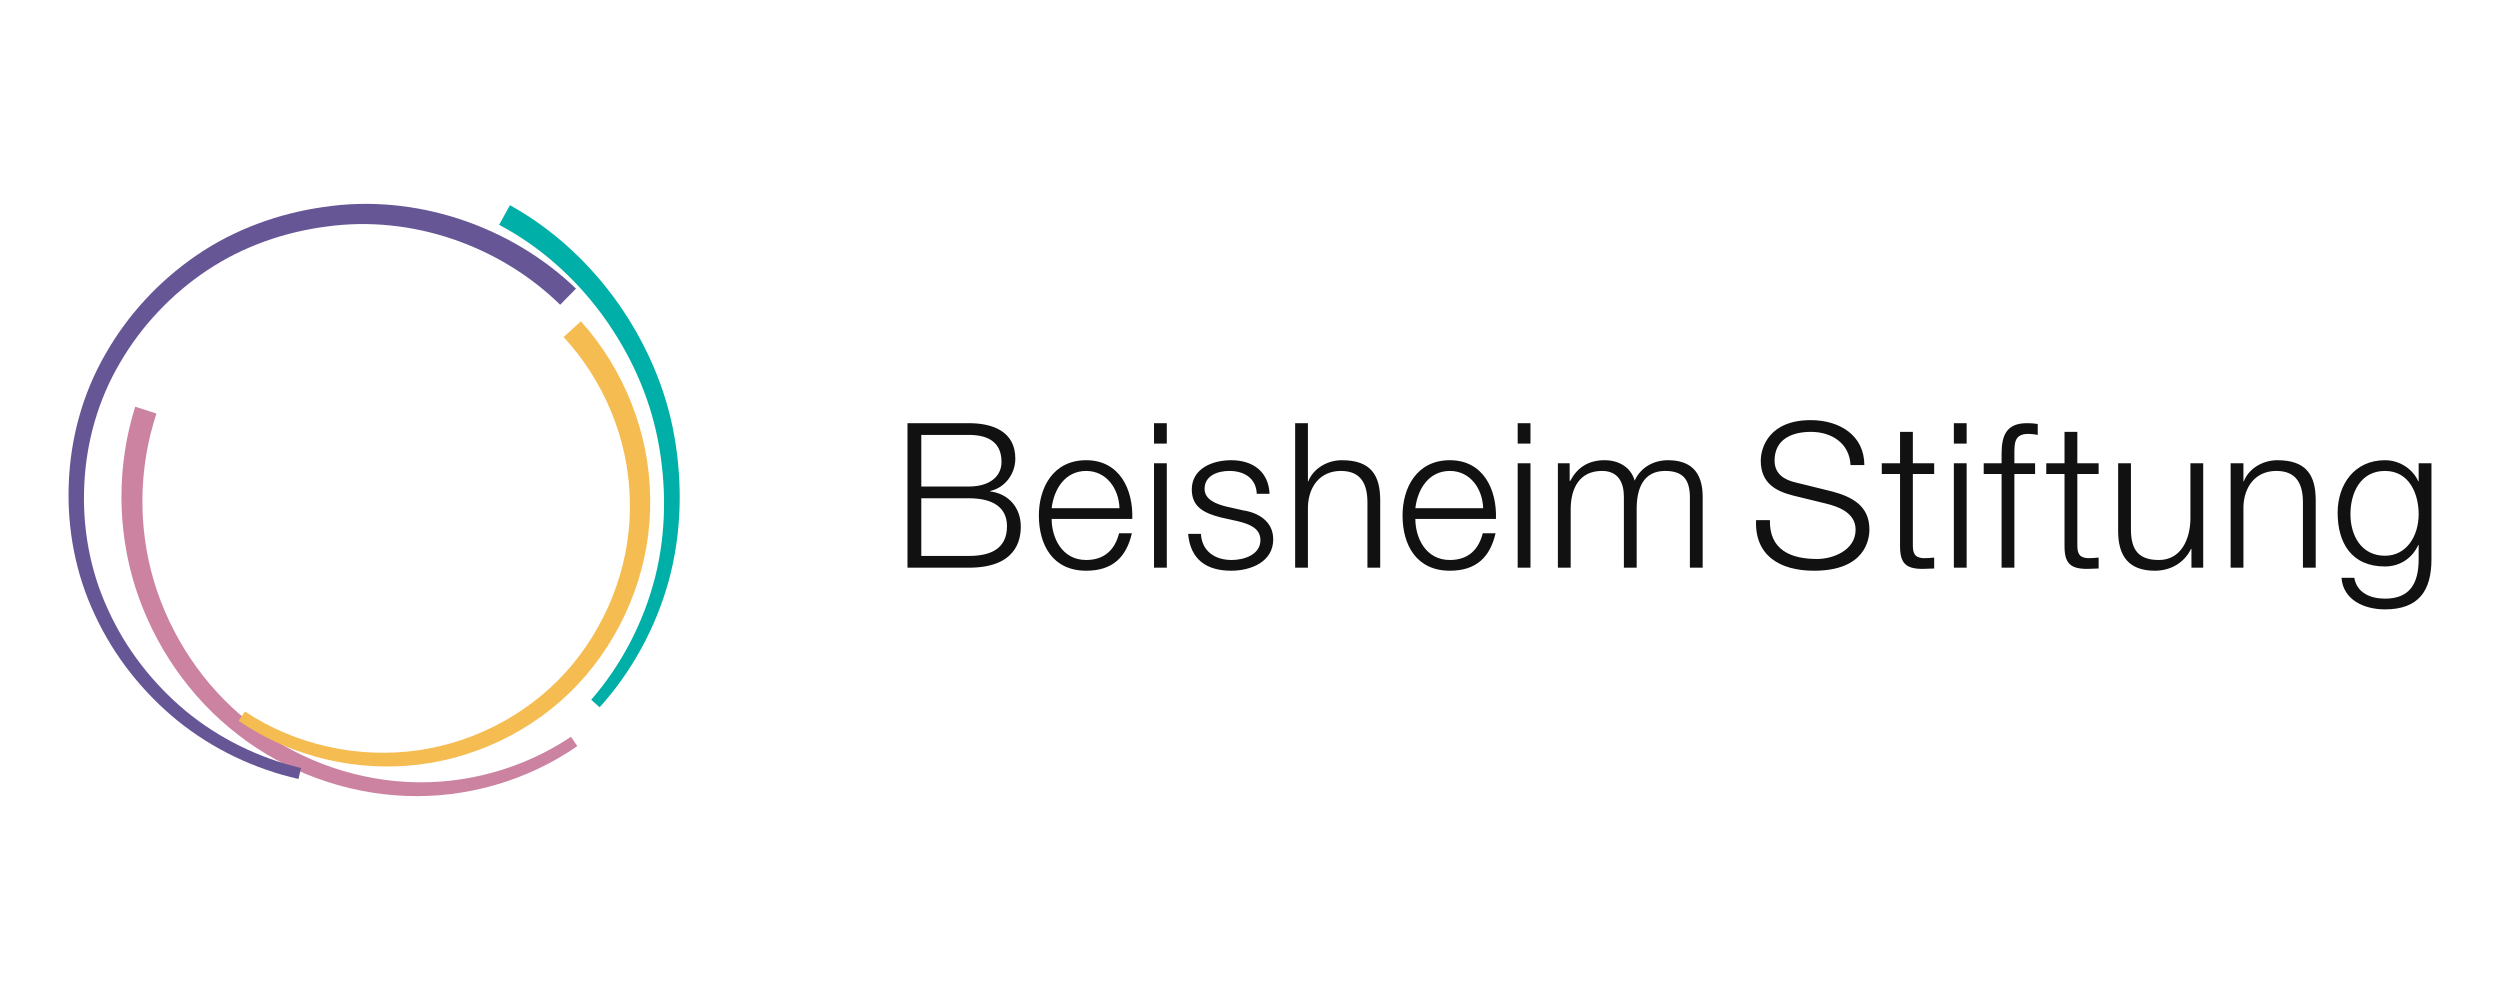 <?xml version="1.0" encoding="UTF-8"?>
<svg xmlns="http://www.w3.org/2000/svg" fill-rule="evenodd" stroke-linejoin="round" stroke-miterlimit="1.414" clip-rule="evenodd" viewBox="0 0 500 200">
  <g fill-rule="nonzero">
    <path fill="#111" d="M184.259 111.187h9.504c4.103 0 7.634-1.252 7.634-5.949 0-3.724-2.76-5.586-7.634-5.586h-9.504v11.535zm0-13.883h9.504c4.386 0 6.539-2.187 6.539-4.897 0-3.603-2.194-5.426-6.539-5.426h-9.504v10.323zm-2.762-12.669h12.266c4.874 0 9.301 1.7 9.301 7.083 0 3.035-2.032 5.829-5.036 6.477v.082c3.736.484 6.131 3.278 6.131 7.041 0 2.753-.974 8.22-10.396 8.22h-12.266V84.635zM223.898 101.635c-.123-3.845-2.558-7.448-6.662-7.448-4.223 0-6.456 3.644-6.906 7.448h13.568zm-13.568 2.148c0 3.721 2.033 8.216 6.906 8.216 3.736 0 5.768-2.144 6.58-5.345h2.559c-1.097 4.738-3.818 7.491-9.139 7.491-6.662 0-9.462-5.101-9.462-11.051 0-5.506 2.8-11.051 9.462-11.051 6.704 0 9.424 5.87 9.221 11.74H210.33zM230.802 92.648h2.559v20.89h-2.559v-20.89zm0-8.013h2.559v4.087h-2.559v-4.087zM251.352 98.761c-.121-3.157-2.559-4.574-5.483-4.574-2.274 0-4.954.891-4.954 3.603 0 2.226 2.559 3.076 4.345 3.522l3.412.771c2.924.443 5.971 2.143 5.971 5.787 0 4.534-4.509 6.275-8.407 6.275-4.915 0-8.163-2.226-8.61-7.368h2.557c.203 3.442 2.762 5.222 6.174 5.222 2.436 0 5.727-1.053 5.727-3.967 0-2.43-2.274-3.24-4.591-3.806l-3.289-.727c-3.33-.85-5.848-2.067-5.848-5.586 0-4.251 4.183-5.87 7.88-5.87 4.224 0 7.472 2.185 7.675 6.718h-2.559zM259.029 84.635h2.556v11.616h.082c.974-2.509 3.736-4.208 6.701-4.208 5.889 0 7.675 3.074 7.675 8.055v13.44h-2.557v-13.035c0-3.563-1.179-6.316-5.321-6.316-4.101 0-6.457 3.076-6.58 7.164v12.187h-2.556V84.635zM296.633 101.635c-.121-3.845-2.556-7.448-6.659-7.448-4.224 0-6.457 3.644-6.904 7.448h13.563zm-13.563 2.148c0 3.721 2.03 8.216 6.904 8.216 3.735 0 5.768-2.144 6.58-5.345h2.559c-1.097 4.738-3.818 7.491-9.139 7.491-6.662 0-9.463-5.101-9.463-11.051 0-5.506 2.801-11.051 9.463-11.051 6.7 0 9.421 5.87 9.218 11.74H283.07zM303.537 92.648h2.559v20.89h-2.559v-20.89zm0-8.013h2.559v4.087h-2.559v-4.087zM311.579 92.648h2.354v3.522h.123c1.339-2.549 3.492-4.127 6.863-4.127 2.762 0 5.238 1.335 6.012 4.086 1.259-2.751 3.897-4.086 6.659-4.086 4.63 0 6.945 2.428 6.945 7.325v14.17h-2.557V99.491c0-3.442-1.261-5.304-4.956-5.304-4.426 0-5.685 3.644-5.685 7.53v11.821h-2.559v-14.17c0-2.832-1.097-5.181-4.386-5.181-4.388 0-6.254 3.319-6.254 7.693v11.658h-2.559v-20.89zM353.978 104.024c-.119 5.949 4.144 7.773 9.465 7.773 3.045 0 7.677-1.66 7.677-5.87 0-3.278-3.252-4.576-5.971-5.222l-6.457-1.578c-3.412-.85-6.539-2.43-6.539-6.965 0-2.833 1.825-8.137 9.99-8.137 5.768 0 10.724 3.038 10.724 8.987h-2.762c-.205-4.369-3.779-6.638-7.921-6.638-3.777 0-7.269 1.457-7.269 5.749 0 2.712 1.989 3.887 4.384 4.413l7.068 1.741c4.103 1.091 7.513 2.914 7.513 7.609 0 1.984-.812 8.259-11.087 8.259-6.863 0-11.901-3.076-11.577-10.121h2.762zM382.569 92.648h4.267v2.146h-4.267v14.088c0 1.66.244 2.63 2.073 2.753.73 0 1.462-.041 2.194-.123v2.187c-.773 0-1.505.08-2.276.08-3.412 0-4.589-1.132-4.55-4.695v-14.29h-3.654v-2.146h3.654v-6.274h2.559v6.274zM390.773 92.648h2.557v20.89h-2.557v-20.89zm0-8.013h2.557v4.087h-2.557v-4.087zM407.019 94.794h-4.142v18.744h-2.559V94.794h-3.576v-2.146h3.576v-1.903c0-3.603.933-6.11 5.074-6.11.774 0 1.342.038 2.156.161v2.185c-.691-.121-1.259-.203-1.87-.203-2.801 0-2.801 1.824-2.801 4.049v1.821h4.142v2.146zM415.464 92.648h4.263v2.146h-4.263v14.088c0 1.66.246 2.63 2.073 2.753.73 0 1.46-.041 2.19-.123v2.187c-.769 0-1.501.08-2.272.08-3.412 0-4.589-1.132-4.55-4.695v-14.29h-3.654v-2.146h3.654v-6.274h2.559v6.274zM440.643 113.538h-2.353v-3.767h-.082c-1.341 2.794-4.101 4.374-7.23 4.374-5.321 0-7.351-3.037-7.351-7.934V92.648h2.561v13.604c.119 3.764 1.54 5.747 5.604 5.747 4.384 0 6.292-4.129 6.292-8.38V92.648h2.559v20.89zM446.126 92.648h2.559v3.603h.082c.974-2.509 3.736-4.208 6.699-4.208 5.889 0 7.677 3.074 7.677 8.055v13.44h-2.557v-13.035c0-3.563-1.179-6.316-5.321-6.316-4.101 0-6.459 3.076-6.58 7.164v12.187h-2.559v-20.89zM483.733 102.851c0-4.09-1.868-8.664-6.741-8.664-4.874 0-6.904 4.331-6.904 8.664 0 4.21 2.15 8.298 6.904 8.298 4.426 0 6.741-4.088 6.741-8.298zm2.559 8.986c0 6.273-2.518 10.04-9.3 10.04-4.183 0-8.366-1.903-8.692-6.316h2.556c.532 3.078 3.332 4.169 6.136 4.169 4.753 0 6.741-2.753 6.741-7.893v-2.832h-.082c-1.177 2.589-3.612 4.29-6.659 4.29-6.701 0-9.463-4.738-9.463-10.728 0-5.75 3.412-10.524 9.463-10.524 3.085 0 5.644 1.903 6.659 4.208h.082v-3.603h2.559v19.189z"></path>
    <path fill="#00afa7" d="M101.986 41.037c8.631 4.785 15.982 11.619 21.615 19.591 5.611 7.98 9.625 17.123 11.287 26.712 1.674 9.566 1.405 19.494-1.147 28.858-2.595 9.339-7.321 18.08-13.814 25.259l-1.684-1.503c6.111-7.036 10.464-15.495 12.77-24.466 2.263-8.993 2.324-18.464.559-27.512-1.756-9.079-5.738-17.641-11.164-25.054-5.453-7.407-12.476-13.674-20.584-17.955l2.162-3.93z"></path>
    <path fill="#cc82a1" d="M31.293 82.711c-3.565 10.762-3.754 22.634-.497 33.555 3.288 10.896 9.871 20.881 18.859 28.017 8.936 7.183 20.182 11.487 31.702 12.103 11.518.623 23.207-2.574 32.836-9.023l1.27 1.86c-9.91 6.872-22.109 10.434-34.231 9.964-12.118-.457-24.067-4.802-33.664-12.272-9.647-7.427-16.818-17.902-20.52-29.506-3.667-11.623-3.685-24.377-.009-36.068l4.254 1.37z"></path>
    <path fill="#f5bc51" d="M116.182 64.259c8.676 9.67 13.723 22.426 13.853 35.332.258 12.922-4.518 25.711-12.845 35.478-8.345 9.791-20.42 16.195-33.098 17.805-12.672 1.641-25.896-1.492-36.36-8.707l1.264-1.867c10.131 6.745 22.764 9.487 34.703 7.743 11.956-1.716 23.198-7.941 30.836-17.209 7.622-9.243 11.862-21.233 11.42-33.154-.311-11.92-5.178-23.577-13.238-32.268l3.465-3.153z"></path>
    <path fill="#675696" d="M112.033 60.951C99.929 49.1 82.235 42.935 65.264 45.317c-8.443 1.098-16.713 3.992-23.824 8.737-7.102 4.735-13.133 11.091-17.42 18.473-4.357 7.356-6.765 15.815-7.157 24.356-.434 8.539 1.117 17.219 4.73 25.016 3.53 7.827 8.938 14.791 15.566 20.31 6.66 5.493 14.622 9.387 23.044 11.392l-.508 2.194c-8.776-1.989-17.122-5.959-24.142-11.619-6.981-5.686-12.733-12.915-16.535-21.108-3.882-8.164-5.624-17.287-5.264-26.316.317-9.037 2.771-18.03 7.312-25.901 4.475-7.895 10.806-14.717 18.328-19.848 7.531-5.138 16.328-8.332 25.35-9.605 18.112-2.735 37.236 3.635 50.457 16.32l-3.168 3.233z"></path>
  </g>
</svg>
